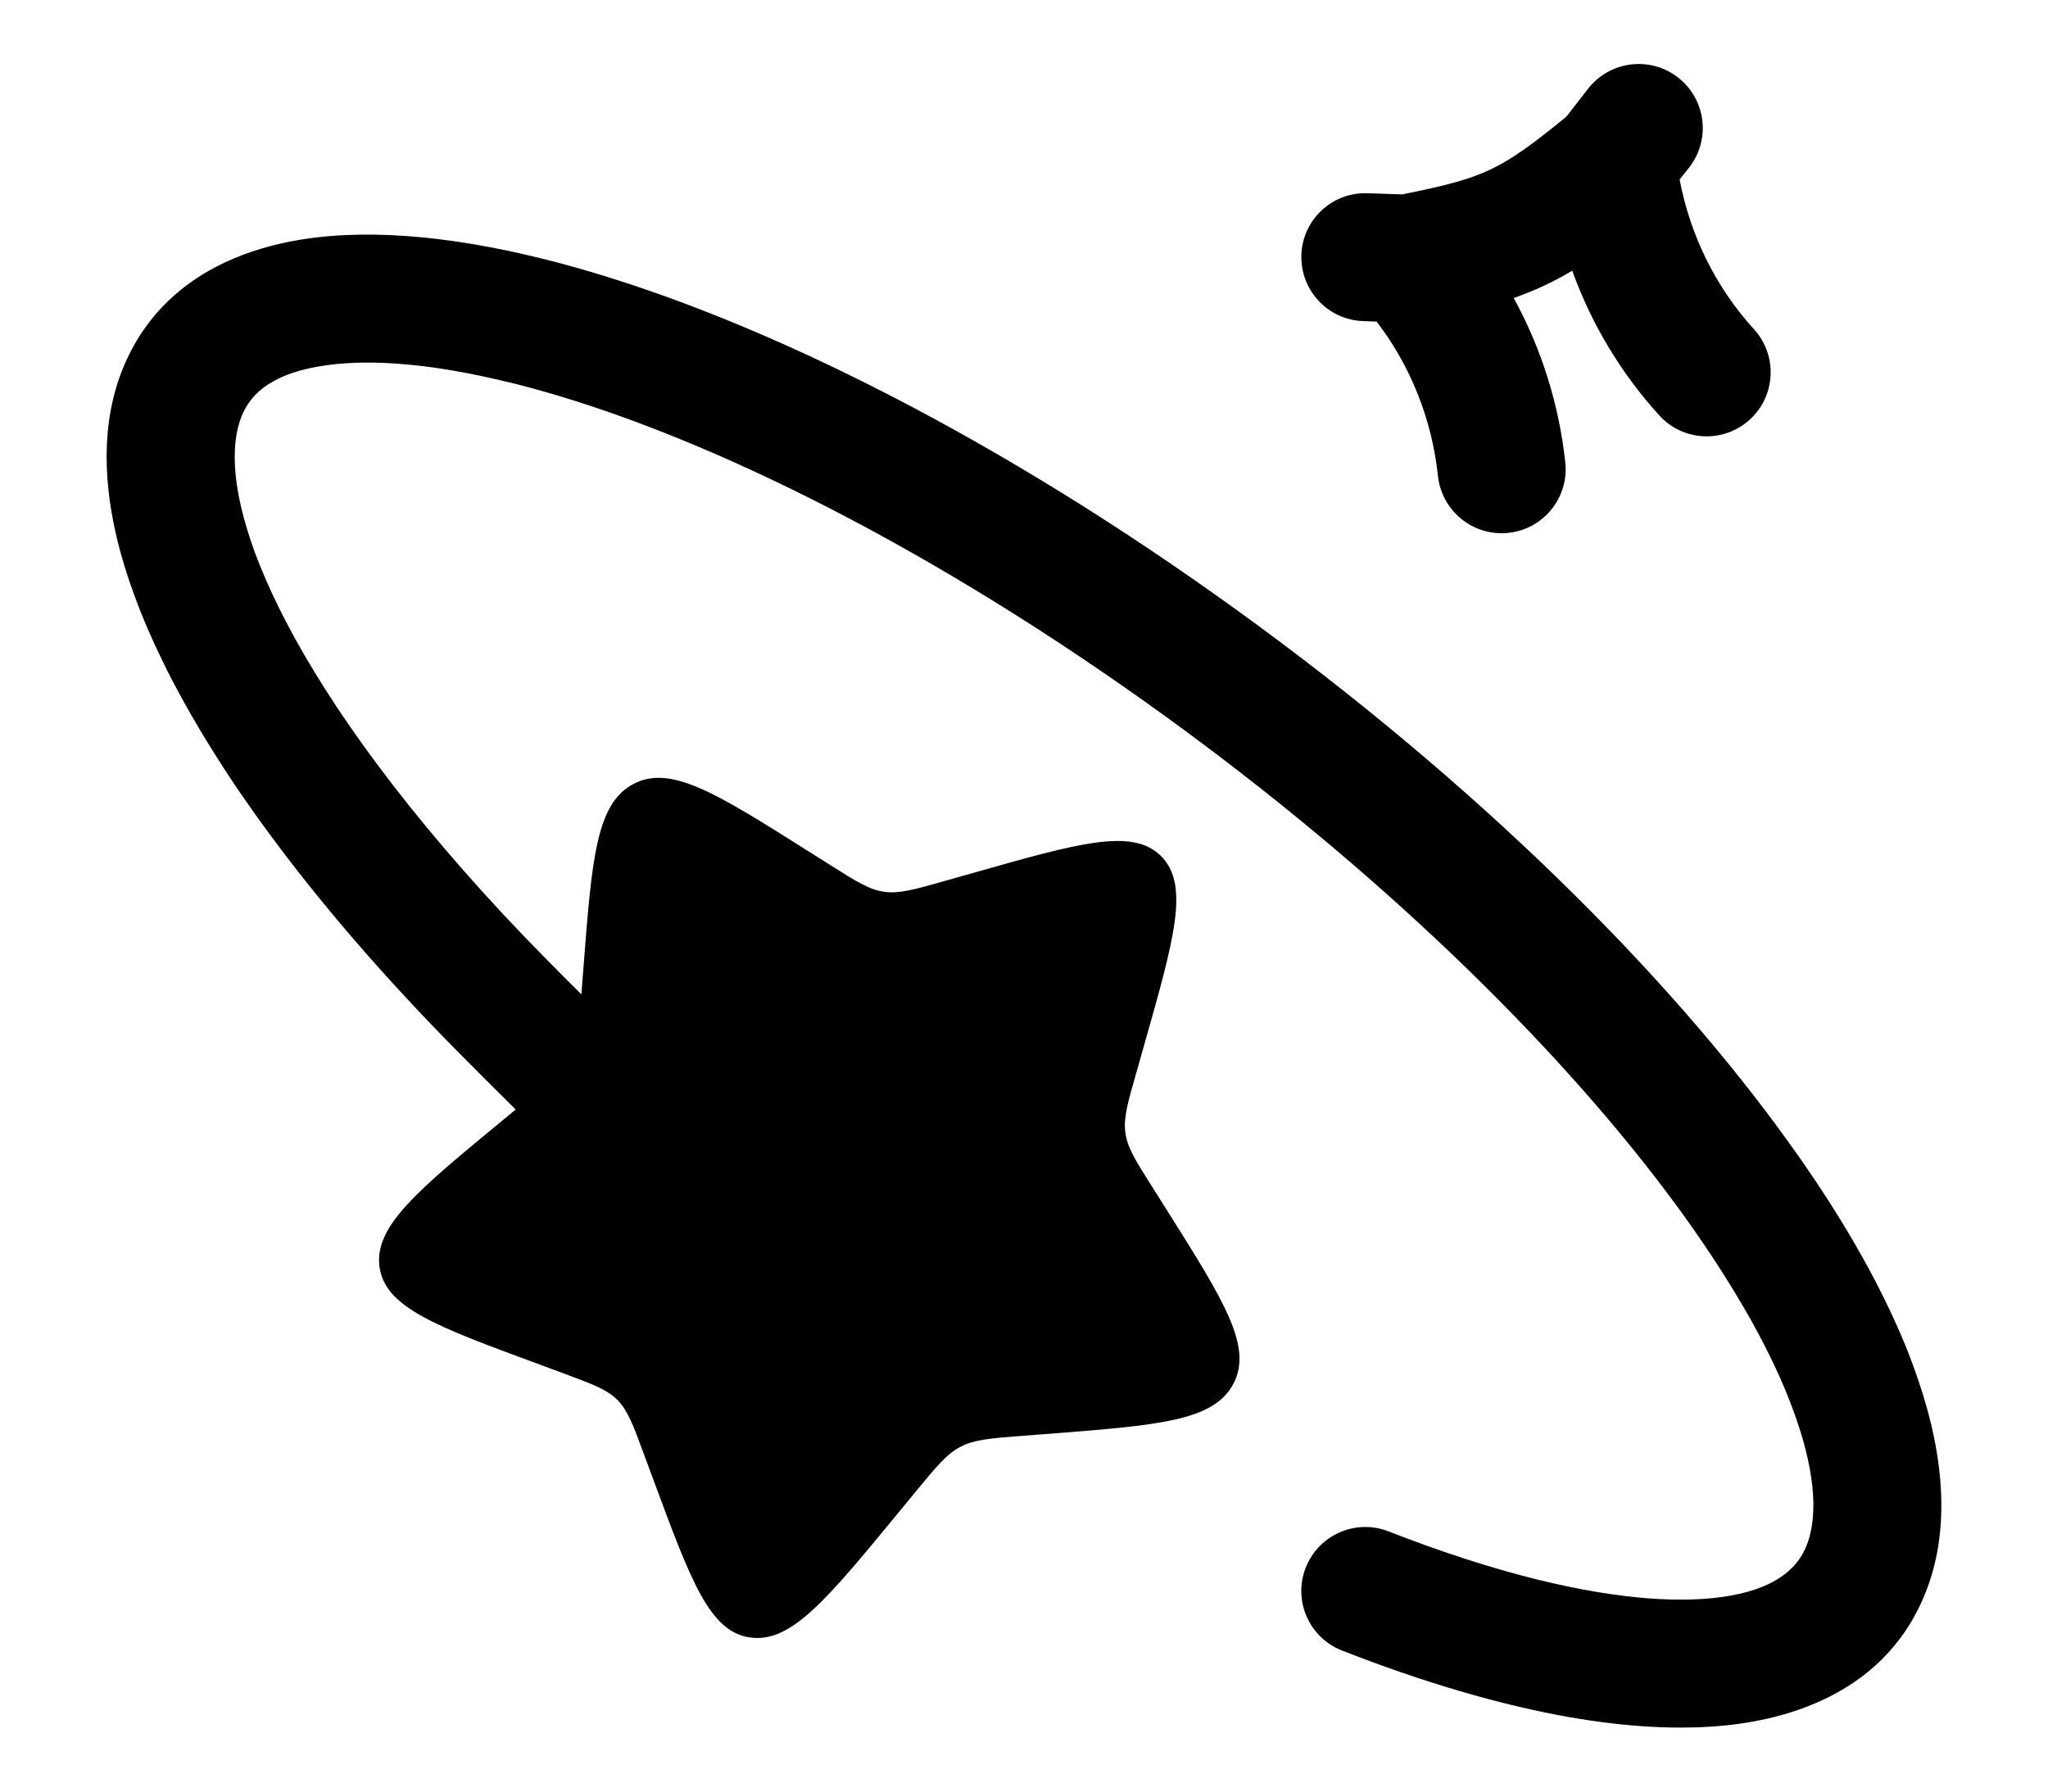 <svg width="16" height="14" viewBox="0 0 16 14" fill="none" xmlns="http://www.w3.org/2000/svg">
<path d="M10.849 11.967C11.268 12.131 11.659 12.256 12.014 12.344L12.019 12.345C12.654 12.501 13.159 12.533 13.518 12.469C13.62 12.451 13.705 12.426 13.777 12.396C13.953 12.322 14.049 12.218 14.1 12.109C14.159 11.985 14.186 11.804 14.152 11.558C14.133 11.426 14.098 11.275 14.039 11.104C14.031 11.078 14.021 11.052 14.011 11.025C13.933 10.809 13.824 10.576 13.687 10.329L13.68 10.316C13.66 10.28 13.639 10.245 13.618 10.209C13.435 9.894 13.208 9.558 12.937 9.207L12.934 9.203C12.003 7.996 10.608 6.664 8.931 5.473C7.154 4.211 5.434 3.371 4.102 3.019C4.064 3.009 4.026 2.999 3.988 2.99L3.981 2.989C3.346 2.832 2.841 2.8 2.482 2.865C2.338 2.89 2.227 2.929 2.14 2.977C2.016 3.045 1.943 3.131 1.9 3.224C1.825 3.384 1.806 3.629 1.884 3.965C1.909 4.07 1.943 4.184 1.988 4.309C2.039 4.447 2.102 4.592 2.176 4.743C2.187 4.765 2.198 4.786 2.209 4.808L2.228 4.846C2.251 4.89 2.275 4.935 2.299 4.979C2.495 5.335 2.75 5.721 3.063 6.126L3.065 6.129C3.401 6.564 3.799 7.019 4.253 7.48C4.357 7.585 4.452 7.682 4.542 7.77L4.558 7.565C4.624 6.707 4.658 6.279 4.949 6.126C5.239 5.973 5.595 6.197 6.306 6.646L6.49 6.762C6.692 6.89 6.793 6.953 6.909 6.969C7.025 6.985 7.144 6.951 7.381 6.884L7.597 6.823C8.431 6.586 8.848 6.467 9.071 6.69C9.294 6.914 9.176 7.331 8.939 8.165L8.878 8.381C8.81 8.618 8.776 8.736 8.792 8.852C8.808 8.969 8.872 9.07 9 9.272L9.116 9.456C9.564 10.167 9.788 10.522 9.636 10.813C9.483 11.104 9.054 11.137 8.197 11.204L7.975 11.221C7.731 11.24 7.609 11.25 7.503 11.306C7.396 11.362 7.317 11.458 7.159 11.65L7.015 11.825C6.458 12.502 6.18 12.84 5.862 12.796C5.544 12.753 5.398 12.356 5.105 11.564L5.029 11.359C4.946 11.133 4.904 11.021 4.823 10.939C4.741 10.857 4.628 10.816 4.403 10.732L4.198 10.656C3.405 10.364 3.009 10.217 2.965 9.9C2.922 9.582 3.26 9.304 3.936 8.747L4.029 8.67C3.886 8.529 3.724 8.368 3.541 8.182C2.987 7.619 2.499 7.053 2.096 6.504C2.014 6.393 1.936 6.282 1.861 6.173C1.782 6.056 1.707 5.94 1.636 5.825C1.599 5.766 1.563 5.706 1.529 5.647C1.461 5.532 1.399 5.418 1.34 5.306C1.318 5.264 1.297 5.221 1.276 5.178C1.188 4.999 1.112 4.824 1.05 4.653C0.994 4.502 0.947 4.349 0.911 4.197C0.794 3.699 0.798 3.218 0.995 2.799C1.16 2.447 1.43 2.205 1.754 2.052C1.941 1.964 2.146 1.905 2.359 1.871C2.933 1.78 3.62 1.858 4.357 2.052C5.839 2.444 7.668 3.349 9.51 4.658C11.354 5.968 12.897 7.458 13.899 8.823C14.231 9.274 14.51 9.72 14.72 10.147C14.787 10.284 14.848 10.418 14.901 10.551C14.932 10.629 14.96 10.706 14.986 10.783C15.191 11.384 15.253 12.006 15.005 12.534C14.824 12.921 14.521 13.171 14.158 13.32C14.012 13.38 13.856 13.424 13.694 13.453C13.557 13.478 13.413 13.492 13.263 13.498C13.24 13.498 13.217 13.499 13.194 13.499C13.096 13.501 12.996 13.499 12.894 13.493C12.694 13.482 12.483 13.457 12.265 13.419C11.716 13.323 11.114 13.144 10.485 12.898C10.227 12.797 10.1 12.507 10.201 12.25C10.302 11.993 10.592 11.866 10.849 11.967Z" fill="black"/>
<path fill-rule="evenodd" clip-rule="evenodd" d="M13.11 0.606C13.328 0.776 13.367 1.09 13.197 1.308L13.122 1.403C13.205 1.841 13.406 2.247 13.703 2.573C13.889 2.777 13.874 3.093 13.67 3.279C13.466 3.465 13.15 3.451 12.964 3.247C12.664 2.917 12.433 2.532 12.283 2.115C12.213 2.157 12.143 2.195 12.07 2.229C11.99 2.267 11.909 2.299 11.826 2.329C12.042 2.723 12.18 3.16 12.229 3.614C12.258 3.888 12.059 4.135 11.784 4.164C11.51 4.193 11.264 3.994 11.234 3.72C11.187 3.276 11.02 2.859 10.755 2.513L10.65 2.509C10.374 2.5 10.158 2.268 10.167 1.992C10.176 1.716 10.408 1.5 10.684 1.51L10.955 1.519C11.306 1.449 11.487 1.399 11.643 1.325C11.8 1.251 11.956 1.142 12.237 0.912L12.408 0.692C12.578 0.475 12.893 0.436 13.11 0.606Z" fill="black"/>
</svg>
